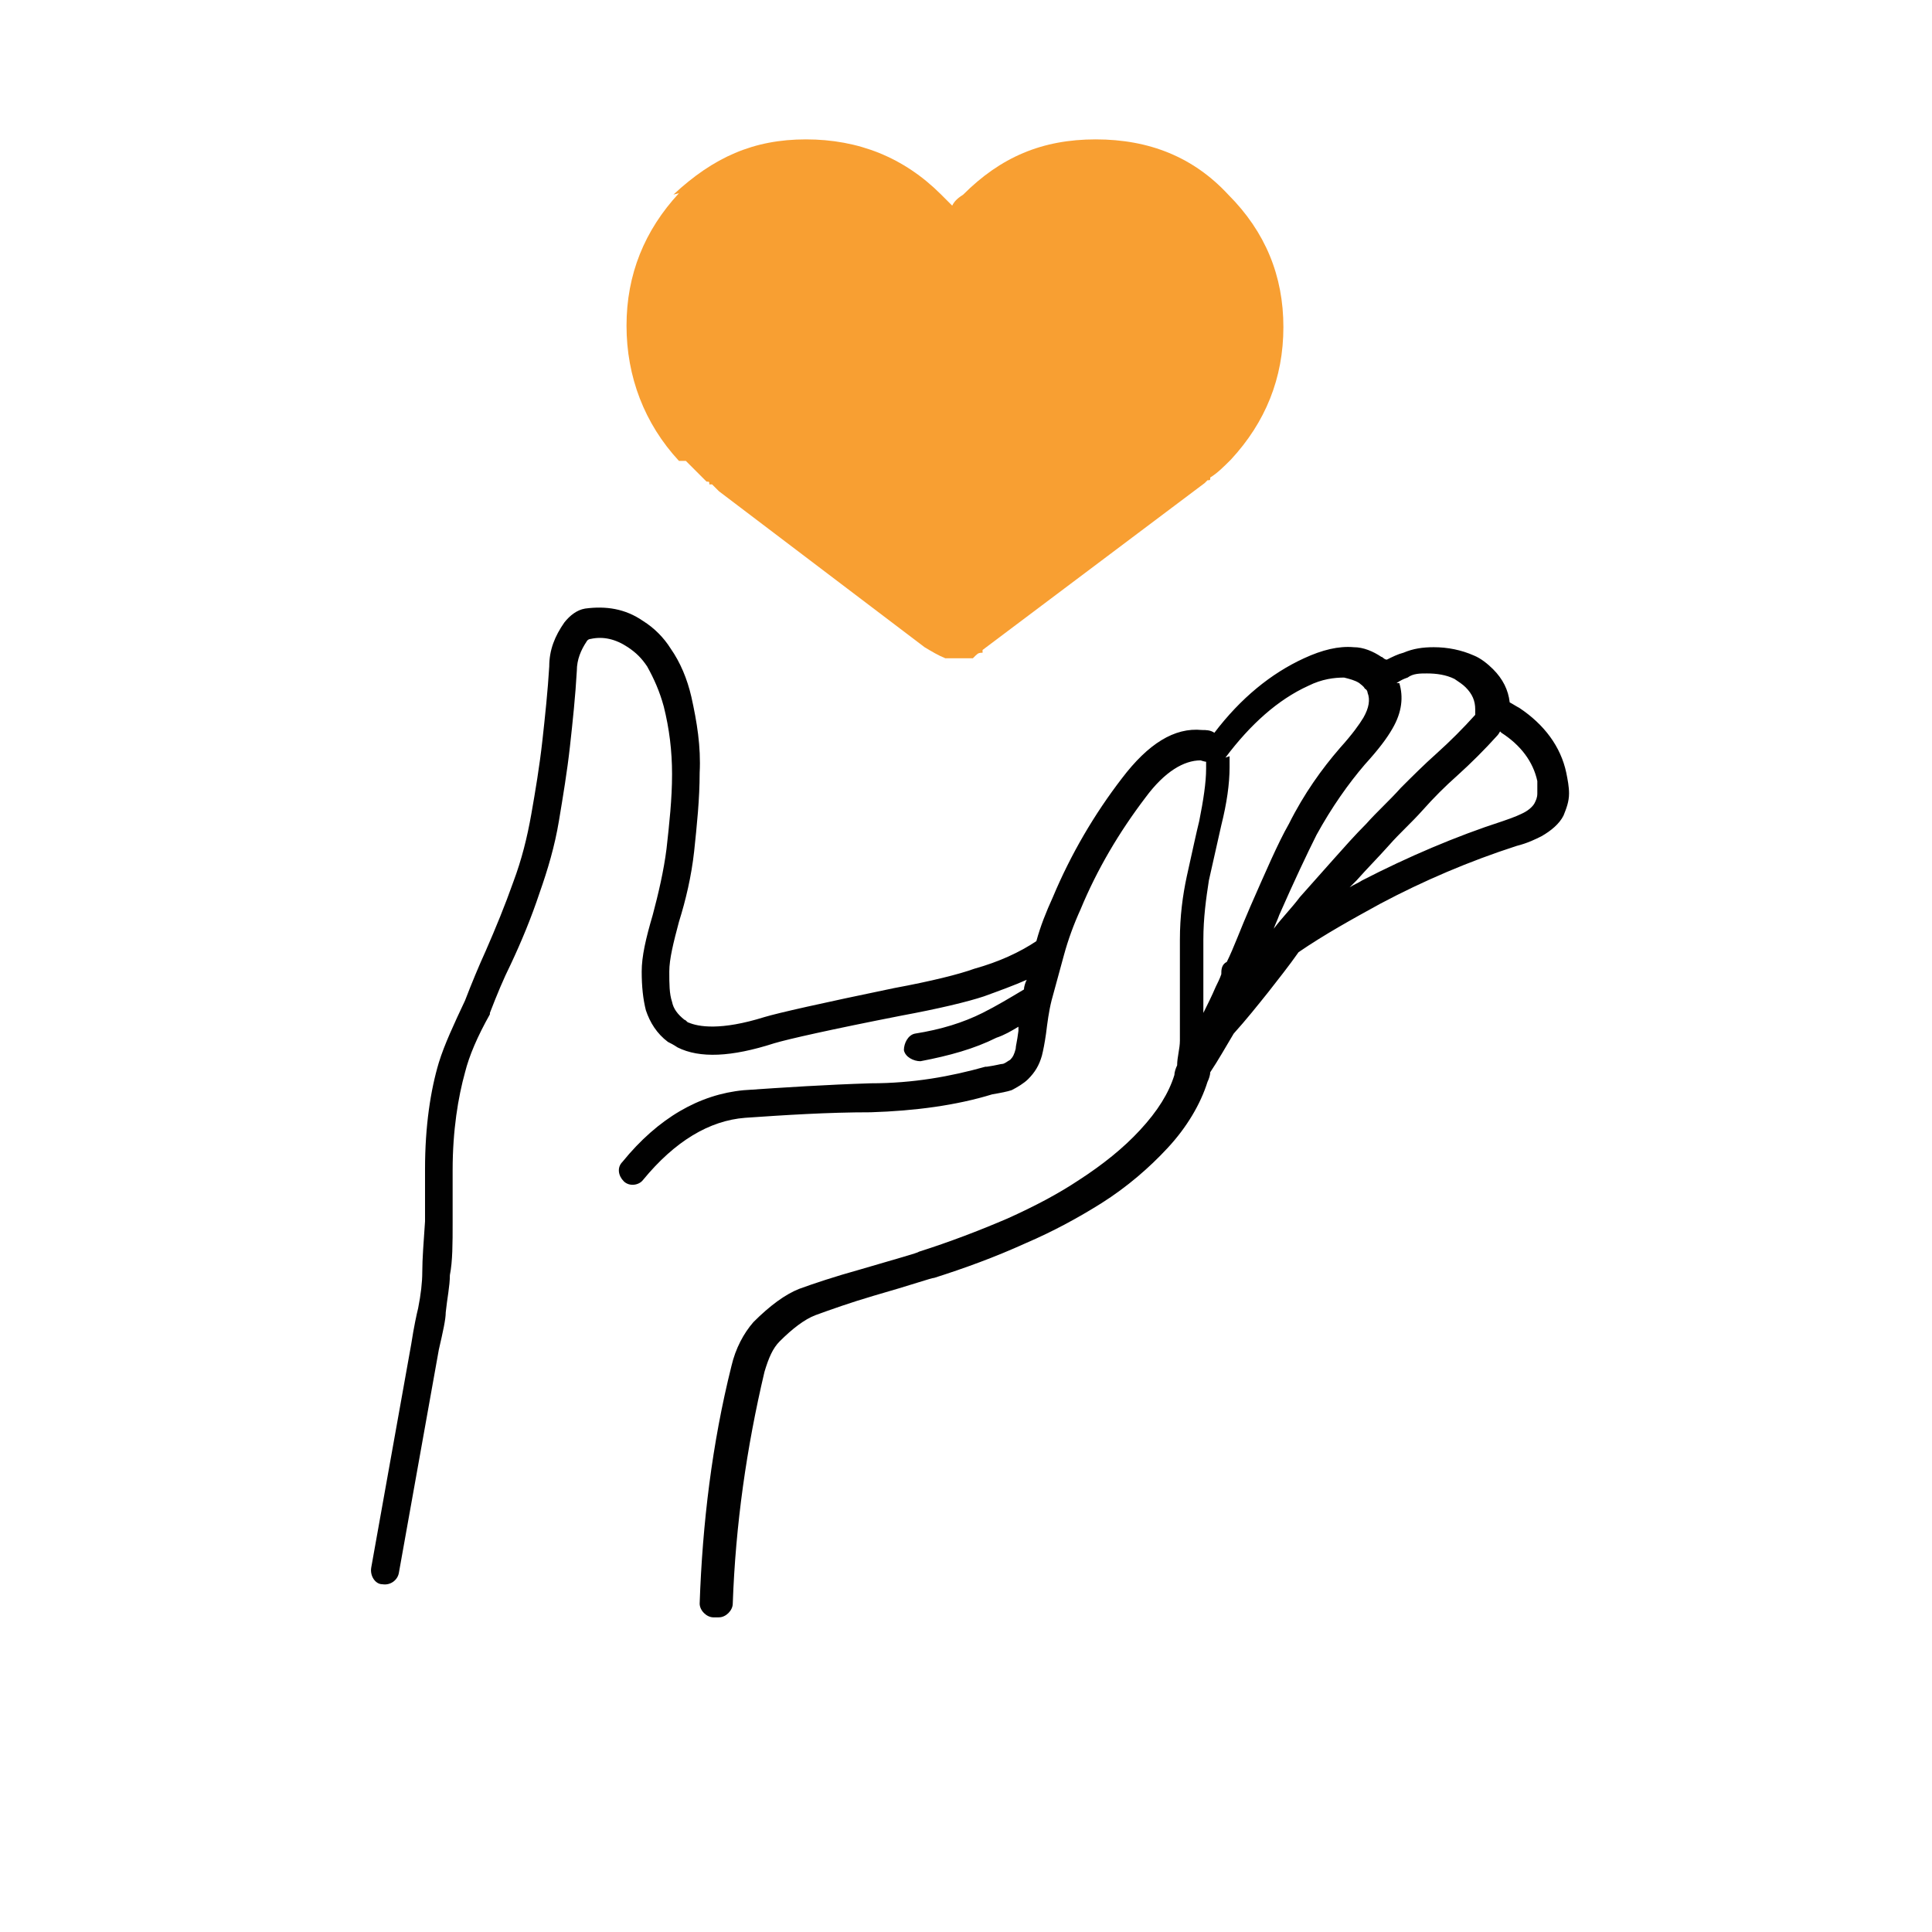 <svg xmlns="http://www.w3.org/2000/svg" id="Layer_1" viewBox="0 0 140 140"><defs><style>      .st0 {        fill: #010101;      }      .st1 {        fill: #f89f32;      }    </style></defs><g id="uuid-a105a2c2-9f8d-4dc9-98d1-9da3e1806ae3"><path class="st0" d="M51.7,117.2h0c-.5,0-1-.5-1-1,.2-5.8.9-11.6,2.3-17.2.3-1.3.9-2.4,1.6-3.2,1.2-1.2,2.3-2,3.3-2.4,1.1-.4,2.6-.9,4.4-1.4,2.7-.8,4.2-1.2,4.3-1.3,2.2-.7,4.3-1.5,6.4-2.4,2-.9,3.7-1.8,5.2-2.8,1.7-1.1,3.2-2.3,4.4-3.6,1.3-1.4,2.1-2.7,2.5-4,0-.2.1-.5.2-.7h0c0-.6.2-1.2.2-1.8,0-.5,0-1.4,0-2.8,0-1.7,0-3.3,0-4.5,0-1.7.2-3.2.5-4.6.4-1.8.7-3.2.9-4,.3-1.5.5-2.8.5-3.8,0-.3,0-.4,0-.4,0,0,0,0,0-.1,0,0-.1,0-.4-.1-1.2,0-2.6.8-4,2.7-1.9,2.5-3.5,5.2-4.7,8.1-.5,1.1-.9,2.2-1.2,3.3h0c-.3,1.1-.6,2.2-.9,3.3h0c-.2.8-.3,1.6-.4,2.4-.1.7-.2,1.2-.3,1.6-.2.7-.5,1.2-1,1.7-.3.3-.8.6-1.2.8-.3.1-.8.2-1.4.3-2.6.8-5.6,1.2-8.8,1.3-3.1,0-6.2.2-9.1.4-2.6.2-5.1,1.7-7.4,4.5-.3.4-1,.5-1.4.1s-.5-1-.1-1.4c2.6-3.2,5.6-4.9,8.8-5.2,2.9-.2,6-.4,9.2-.5,3.1,0,5.8-.5,8.3-1.2,0,0,0,0,.1,0,.7-.1,1-.2,1.1-.2.2,0,.4-.2.6-.3.2-.2.3-.4.4-.8,0-.2.1-.5.2-1.3,0,0,0-.2,0-.3-.5.3-1,.6-1.6.8-1.6.8-3.4,1.3-5.5,1.7-.5,0-1.1-.3-1.2-.8,0-.5.3-1.1.8-1.2,1.9-.3,3.5-.8,4.9-1.5,1-.5,2-1.1,3-1.7,0-.2.1-.5.2-.7-.9.4-2,.8-3.1,1.2-1.2.4-3.3.9-6,1.4-5.1,1-8.2,1.7-9.2,2-3.1,1-5.4,1.1-7,.3-.3-.2-.5-.3-.7-.4-.8-.6-1.3-1.4-1.6-2.3-.2-.8-.3-1.7-.3-2.8,0-1.1.3-2.4.8-4.1.4-1.5.8-3.2,1-4.8.2-1.8.4-3.6.4-5.4,0-1.7-.2-3.3-.6-4.9-.3-1.1-.7-2-1.2-2.9-.4-.6-.8-1-1.4-1.4-.9-.6-1.8-.8-2.7-.6,0,0-.2,0-.3.2-.4.6-.7,1.3-.7,2.1-.1,1.8-.3,3.7-.5,5.5-.2,1.8-.5,3.6-.8,5.4-.3,1.8-.8,3.5-1.4,5.2-.6,1.8-1.3,3.5-2.1,5.2-.5,1-1,2.2-1.5,3.5,0,0,0,0,0,.1-.9,1.6-1.5,3-1.8,4.2-.5,1.8-.9,4.2-.9,7.1,0,.8,0,2.1,0,3.8,0,1.5,0,2.8-.2,3.8,0,.8-.2,1.7-.3,2.7,0,.5-.2,1.4-.5,2.7l-2.9,16.2c-.1.5-.6.9-1.2.8-.5,0-.9-.6-.8-1.2l2.9-16.2c.2-1.3.4-2.2.5-2.6.2-1,.3-1.9.3-2.6,0-1,.1-2.2.2-3.7,0-1.7,0-2.9,0-3.8,0-3.1.4-5.7,1-7.7.4-1.3,1.1-2.8,1.9-4.5.5-1.3,1-2.5,1.5-3.6.7-1.6,1.4-3.3,2-5,.6-1.6,1-3.2,1.3-4.9.3-1.7.6-3.5.8-5.3.2-1.8.4-3.7.5-5.4,0-1.2.4-2.2,1.1-3.2.4-.5.9-.9,1.5-1,1.5-.2,2.9,0,4.2.9.8.5,1.5,1.2,2,2,.7,1,1.2,2.2,1.5,3.5.4,1.8.7,3.6.6,5.5,0,1.9-.2,3.8-.4,5.7-.2,1.8-.6,3.5-1.1,5.1-.4,1.5-.7,2.7-.7,3.6,0,.9,0,1.6.2,2.2.1.5.4.9.9,1.3.1,0,.2.2.3.2.7.3,2.3.6,5.5-.4,1-.3,4.1-1,9.4-2.1,2.7-.5,4.7-1,5.8-1.4,1.8-.5,3.3-1.2,4.5-2,.3-1.1.7-2.1,1.2-3.2,1.3-3.1,3-6,5-8.6,1.9-2.5,3.8-3.7,5.8-3.5.3,0,.6,0,.9.2,1.9-2.5,4.1-4.3,6.5-5.4,1.3-.6,2.5-.9,3.6-.8.7,0,1.4.3,2,.7.1,0,.2.2.4.2.4-.2.8-.4,1.2-.5.7-.3,1.4-.4,2.2-.4,1,0,2,.2,2.9.6.5.2,1,.6,1.4,1,.7.7,1.1,1.5,1.2,2.4.2.1.5.3.7.4,1.8,1.2,3,2.8,3.4,4.7.1.5.2,1,.2,1.5,0,.6-.2,1.1-.4,1.6-.3.6-.9,1.1-1.6,1.5-.4.2-1,.5-1.8.7-3.4,1.1-6.7,2.5-9.9,4.2-2,1.1-4,2.2-5.9,3.5h0c-.7,1-1.5,2-2.2,2.9-.8,1-1.6,2-2.5,3-.6,1-1.1,1.9-1.7,2.8,0,.2-.1.5-.2.7-.5,1.6-1.5,3.3-2.9,4.8-1.3,1.4-2.9,2.8-4.8,4-1.6,1-3.4,2-5.5,2.9-2.2,1-4.4,1.8-6.6,2.5-.2,0-1.6.5-4.4,1.3-1.7.5-3.1,1-4.2,1.4-.8.3-1.7,1-2.6,1.9-.5.5-.8,1.2-1.1,2.2-1.3,5.5-2.1,11.1-2.3,16.8,0,.5-.5,1-1,1h0ZM89.1,54.8h0c0,.2,0,.5,0,.8,0,1.2-.2,2.6-.6,4.2-.2.9-.5,2.2-.9,4-.2,1.3-.4,2.7-.4,4.3,0,1.2,0,2.7,0,4.4,0,.3,0,.6,0,.9.3-.6.6-1.2.9-1.9.1-.2.3-.6.4-.9,0-.3,0-.7.4-.9,0,0,0,0,0,0,.5-1,1-2.4,1.7-4,1.1-2.5,2-4.6,2.8-6,1.1-2.2,2.4-4,3.7-5.5.9-1,1.4-1.7,1.7-2.2.4-.7.5-1.3.3-1.8,0,0,0-.2-.2-.3h0c-.1-.2-.3-.3-.4-.4-.3-.2-.7-.3-1.1-.4-.7,0-1.6.1-2.6.6-2.2,1-4.2,2.8-6,5.2h0ZM101.4,49.5c.3,1,.2,2.1-.5,3.3-.4.7-1,1.5-2,2.6-1.2,1.4-2.4,3.1-3.5,5.1-.7,1.4-1.6,3.3-2.7,5.8-.1.3-.3.7-.4,1,.6-.8,1.3-1.5,1.9-2.3.8-.9,1.6-1.8,2.4-2.7s1.6-1.8,2.4-2.6c.8-.9,1.7-1.7,2.5-2.6.8-.8,1.7-1.7,2.6-2.5,1-.9,1.9-1.8,2.8-2.8,0-.2,0-.3,0-.4h0c0-.6-.2-1.1-.7-1.6-.2-.2-.5-.4-.8-.6-.6-.3-1.3-.4-2-.4h0c-.5,0-1,0-1.4.3-.3.1-.5.2-.8.4h0ZM108.7,53c0,0-.1.2-.2.3-.9,1-1.9,2-2.9,2.9-.9.8-1.7,1.6-2.5,2.5s-1.7,1.7-2.4,2.5c-.8.9-1.6,1.7-2.4,2.6-.2.2-.3.3-.5.5.3-.2.6-.3.9-.5,3.3-1.7,6.8-3.2,10.2-4.3.9-.3,1.3-.5,1.5-.6.4-.2.7-.5.8-.7.1-.2.2-.4.2-.7,0-.3,0-.6,0-.9-.3-1.4-1.2-2.6-2.6-3.5h0Z"></path></g><g id="uuid-e83e1da5-24c2-46db-b78f-49544c4f8f3c"><path class="st1" d="M49.2,14c-2.5,2.7-3.8,5.9-3.8,9.6s1.3,7.1,3.8,9.8h.5l1.5,1.5c.2,0,.2,0,.2.2h.2c.2.2.3.3.5.5l14.9,11.3c.5.3,1,.6,1.5.8h2l.2-.2c.2-.2.3-.2.5-.2v-.2l16.1-12.1.2-.2c.2,0,.2,0,.2-.2.5-.3,1-.8,1.5-1.3,2.5-2.7,3.8-5.9,3.8-9.6s-1.3-6.9-4-9.6c-2.5-2.7-5.7-4-9.6-4s-6.9,1.3-9.6,4c-.3.2-.6.4-.8.8-.3-.3-.6-.6-.8-.8-2.7-2.7-6-4-9.8-4s-6.7,1.3-9.6,4h0Z"></path></g></svg>